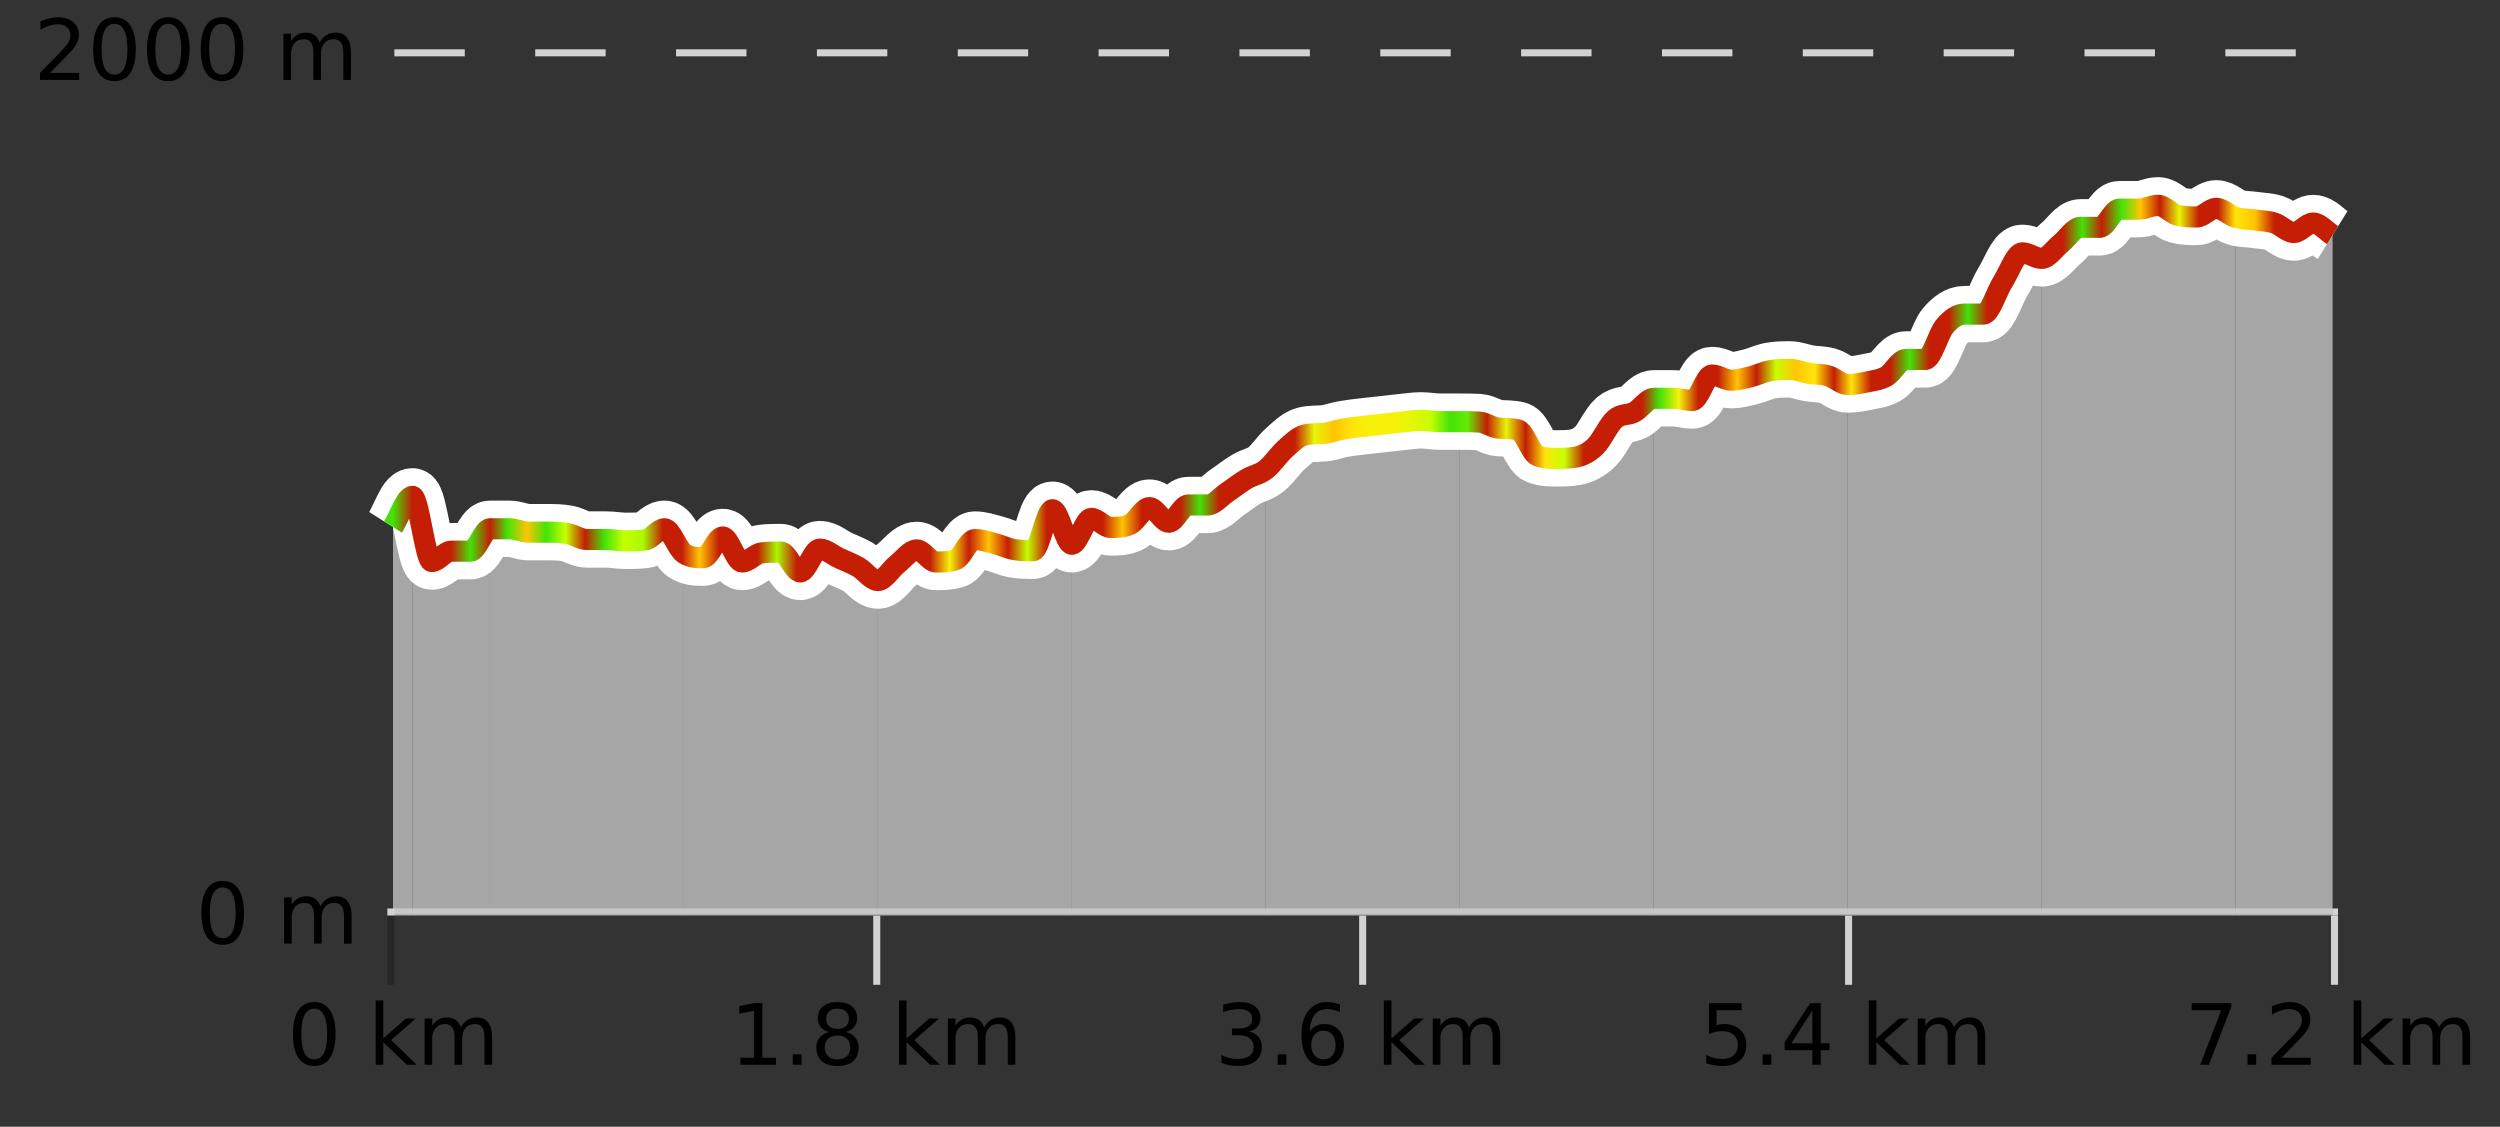 <?xml version="1.0" encoding="UTF-8"?>
<svg xmlns="http://www.w3.org/2000/svg" xmlns:xlink="http://www.w3.org/1999/xlink" width="355pt" height="160pt" viewBox="0 0 355 160" version="1.1">
<rect x="0" y="0" width="355" height="160" fill="#333333" stroke="none"/>
<defs>
<clipPath id="clip1">
  <path d="M 317 30 L 331.234 30 L 331.234 129.84 L 317 129.84 Z M 317 30 "/>
</clipPath>
<clipPath id="clip2">
  <path d="M 289 29 L 318 29 L 318 129.84 L 289 129.84 Z M 289 29 "/>
</clipPath>
<clipPath id="clip3">
  <path d="M 262 35 L 290 35 L 290 129.84 L 262 129.84 Z M 262 35 "/>
</clipPath>
<clipPath id="clip4">
  <path d="M 234 52 L 263 52 L 263 129.84 L 234 129.84 Z M 234 52 "/>
</clipPath>
<clipPath id="clip5">
  <path d="M 207 56 L 235 56 L 235 129.84 L 207 129.84 Z M 207 56 "/>
</clipPath>
<clipPath id="clip6">
  <path d="M 179 59 L 208 59 L 208 129.84 L 179 129.84 Z M 179 59 "/>
</clipPath>
<clipPath id="clip7">
  <path d="M 152 66 L 180 66 L 180 129.84 L 152 129.84 Z M 152 66 "/>
</clipPath>
<clipPath id="clip8">
  <path d="M 124 72 L 153 72 L 153 129.84 L 124 129.84 Z M 124 72 "/>
</clipPath>
<clipPath id="clip9">
  <path d="M 97 76 L 125 76 L 125 129.84 L 97 129.84 Z M 97 76 "/>
</clipPath>
<clipPath id="clip10">
  <path d="M 69 75 L 98 75 L 98 129.84 L 69 129.84 Z M 69 75 "/>
</clipPath>
<clipPath id="clip11">
  <path d="M 58 70 L 70 70 L 70 129.84 L 58 129.84 Z M 58 70 "/>
</clipPath>
<clipPath id="clip12">
  <path d="M 55.805 70 L 59 70 L 59 129.84 L 55.805 129.84 Z M 55.805 70 "/>
</clipPath>
<clipPath id="clip13">
  <path d="M 51.805 3.199 L 335.234 3.199 L 335.234 133.84 L 51.805 133.84 Z M 51.805 3.199 "/>
</clipPath>
<clipPath id="clip14">
  <path d="M 54.305 5.699 L 332.734 5.699 L 332.734 125 L 54.305 125 Z M 54.305 5.699 "/>
</clipPath>
<linearGradient id="linear0" gradientUnits="userSpaceOnUse" x1="55.803" y1="0" x2="331.231" y2="0" >
<stop offset="0" style="stop-color:rgb(26.275%,89.02%,3.529%);stop-opacity:1;"/>
<stop offset="0.01" style="stop-color:rgb(76.863%,11.765%,1.569%);stop-opacity:1;"/>
<stop offset="0.02" style="stop-color:rgb(76.863%,11.765%,1.569%);stop-opacity:1;"/>
<stop offset="0.03" style="stop-color:rgb(76.863%,11.765%,1.569%);stop-opacity:1;"/>
<stop offset="0.04" style="stop-color:rgb(26.275%,89.02%,3.529%);stop-opacity:1;"/>
<stop offset="0.05" style="stop-color:rgb(76.863%,11.765%,1.569%);stop-opacity:1;"/>
<stop offset="0.059" style="stop-color:rgb(26.275%,89.02%,3.529%);stop-opacity:1;"/>
<stop offset="0.069" style="stop-color:rgb(100%,76.863%,1.176%);stop-opacity:1;"/>
<stop offset="0.079" style="stop-color:rgb(26.275%,89.02%,3.529%);stop-opacity:1;"/>
<stop offset="0.089" style="stop-color:rgb(78.039%,99.608%,0.392%);stop-opacity:1;"/>
<stop offset="0.099" style="stop-color:rgb(76.863%,11.765%,1.569%);stop-opacity:1;"/>
<stop offset="0.109" style="stop-color:rgb(26.275%,89.02%,3.529%);stop-opacity:1;"/>
<stop offset="0.119" style="stop-color:rgb(78.039%,99.608%,0.392%);stop-opacity:1;"/>
<stop offset="0.129" style="stop-color:rgb(66.275%,97.647%,0.784%);stop-opacity:1;"/>
<stop offset="0.139" style="stop-color:rgb(76.863%,11.765%,1.569%);stop-opacity:1;"/>
<stop offset="0.149" style="stop-color:rgb(76.863%,11.765%,1.569%);stop-opacity:1;"/>
<stop offset="0.158" style="stop-color:rgb(100%,76.863%,1.176%);stop-opacity:1;"/>
<stop offset="0.168" style="stop-color:rgb(76.863%,11.765%,1.569%);stop-opacity:1;"/>
<stop offset="0.178" style="stop-color:rgb(76.863%,11.765%,1.569%);stop-opacity:1;"/>
<stop offset="0.188" style="stop-color:rgb(76.863%,11.765%,1.569%);stop-opacity:1;"/>
<stop offset="0.198" style="stop-color:rgb(66.275%,97.647%,0.784%);stop-opacity:1;"/>
<stop offset="0.208" style="stop-color:rgb(76.863%,11.765%,1.569%);stop-opacity:1;"/>
<stop offset="0.218" style="stop-color:rgb(76.863%,11.765%,1.569%);stop-opacity:1;"/>
<stop offset="0.228" style="stop-color:rgb(76.863%,11.765%,1.569%);stop-opacity:1;"/>
<stop offset="0.238" style="stop-color:rgb(76.863%,11.765%,1.569%);stop-opacity:1;"/>
<stop offset="0.248" style="stop-color:rgb(76.863%,11.765%,1.569%);stop-opacity:1;"/>
<stop offset="0.257" style="stop-color:rgb(76.863%,11.765%,1.569%);stop-opacity:1;"/>
<stop offset="0.267" style="stop-color:rgb(76.863%,11.765%,1.569%);stop-opacity:1;"/>
<stop offset="0.277" style="stop-color:rgb(76.863%,11.765%,1.569%);stop-opacity:1;"/>
<stop offset="0.287" style="stop-color:rgb(96.863%,94.51%,3.529%);stop-opacity:1;"/>
<stop offset="0.297" style="stop-color:rgb(76.863%,11.765%,1.569%);stop-opacity:1;"/>
<stop offset="0.307" style="stop-color:rgb(100%,76.863%,1.176%);stop-opacity:1;"/>
<stop offset="0.317" style="stop-color:rgb(76.863%,11.765%,1.569%);stop-opacity:1;"/>
<stop offset="0.327" style="stop-color:rgb(78.039%,99.608%,0.392%);stop-opacity:1;"/>
<stop offset="0.337" style="stop-color:rgb(76.863%,11.765%,1.569%);stop-opacity:1;"/>
<stop offset="0.347" style="stop-color:rgb(76.863%,11.765%,1.569%);stop-opacity:1;"/>
<stop offset="0.356" style="stop-color:rgb(76.863%,11.765%,1.569%);stop-opacity:1;"/>
<stop offset="0.366" style="stop-color:rgb(76.863%,11.765%,1.569%);stop-opacity:1;"/>
<stop offset="0.376" style="stop-color:rgb(100%,76.863%,1.176%);stop-opacity:1;"/>
<stop offset="0.386" style="stop-color:rgb(76.863%,11.765%,1.569%);stop-opacity:1;"/>
<stop offset="0.396" style="stop-color:rgb(76.863%,11.765%,1.569%);stop-opacity:1;"/>
<stop offset="0.406" style="stop-color:rgb(76.863%,11.765%,1.569%);stop-opacity:1;"/>
<stop offset="0.416" style="stop-color:rgb(26.275%,89.02%,3.529%);stop-opacity:1;"/>
<stop offset="0.426" style="stop-color:rgb(76.863%,11.765%,1.569%);stop-opacity:1;"/>
<stop offset="0.436" style="stop-color:rgb(76.863%,11.765%,1.569%);stop-opacity:1;"/>
<stop offset="0.446" style="stop-color:rgb(76.863%,11.765%,1.569%);stop-opacity:1;"/>
<stop offset="0.455" style="stop-color:rgb(76.863%,11.765%,1.569%);stop-opacity:1;"/>
<stop offset="0.465" style="stop-color:rgb(76.863%,11.765%,1.569%);stop-opacity:1;"/>
<stop offset="0.475" style="stop-color:rgb(90.588%,96.078%,2.353%);stop-opacity:1;"/>
<stop offset="0.485" style="stop-color:rgb(100%,76.863%,1.176%);stop-opacity:1;"/>
<stop offset="0.495" style="stop-color:rgb(100%,90.196%,3.529%);stop-opacity:1;"/>
<stop offset="0.505" style="stop-color:rgb(96.863%,94.51%,3.529%);stop-opacity:1;"/>
<stop offset="0.515" style="stop-color:rgb(96.863%,94.51%,3.529%);stop-opacity:1;"/>
<stop offset="0.525" style="stop-color:rgb(90.588%,96.078%,2.353%);stop-opacity:1;"/>
<stop offset="0.535" style="stop-color:rgb(78.039%,99.608%,0.392%);stop-opacity:1;"/>
<stop offset="0.545" style="stop-color:rgb(26.275%,89.02%,3.529%);stop-opacity:1;"/>
<stop offset="0.554" style="stop-color:rgb(39.608%,91.765%,2.745%);stop-opacity:1;"/>
<stop offset="0.564" style="stop-color:rgb(76.863%,11.765%,1.569%);stop-opacity:1;"/>
<stop offset="0.574" style="stop-color:rgb(90.588%,96.078%,2.353%);stop-opacity:1;"/>
<stop offset="0.584" style="stop-color:rgb(76.863%,11.765%,1.569%);stop-opacity:1;"/>
<stop offset="0.594" style="stop-color:rgb(100%,90.196%,3.529%);stop-opacity:1;"/>
<stop offset="0.604" style="stop-color:rgb(78.039%,99.608%,0.392%);stop-opacity:1;"/>
<stop offset="0.614" style="stop-color:rgb(76.863%,11.765%,1.569%);stop-opacity:1;"/>
<stop offset="0.624" style="stop-color:rgb(76.863%,11.765%,1.569%);stop-opacity:1;"/>
<stop offset="0.634" style="stop-color:rgb(76.863%,11.765%,1.569%);stop-opacity:1;"/>
<stop offset="0.644" style="stop-color:rgb(76.863%,11.765%,1.569%);stop-opacity:1;"/>
<stop offset="0.653" style="stop-color:rgb(26.275%,89.02%,3.529%);stop-opacity:1;"/>
<stop offset="0.663" style="stop-color:rgb(96.863%,94.51%,3.529%);stop-opacity:1;"/>
<stop offset="0.673" style="stop-color:rgb(76.863%,11.765%,1.569%);stop-opacity:1;"/>
<stop offset="0.683" style="stop-color:rgb(76.863%,11.765%,1.569%);stop-opacity:1;"/>
<stop offset="0.693" style="stop-color:rgb(100%,76.863%,1.176%);stop-opacity:1;"/>
<stop offset="0.703" style="stop-color:rgb(76.863%,11.765%,1.569%);stop-opacity:1;"/>
<stop offset="0.713" style="stop-color:rgb(78.039%,99.608%,0.392%);stop-opacity:1;"/>
<stop offset="0.723" style="stop-color:rgb(100%,76.863%,1.176%);stop-opacity:1;"/>
<stop offset="0.733" style="stop-color:rgb(100%,90.196%,3.529%);stop-opacity:1;"/>
<stop offset="0.743" style="stop-color:rgb(76.863%,11.765%,1.569%);stop-opacity:1;"/>
<stop offset="0.752" style="stop-color:rgb(100%,90.196%,3.529%);stop-opacity:1;"/>
<stop offset="0.762" style="stop-color:rgb(76.863%,11.765%,1.569%);stop-opacity:1;"/>
<stop offset="0.772" style="stop-color:rgb(76.863%,11.765%,1.569%);stop-opacity:1;"/>
<stop offset="0.782" style="stop-color:rgb(26.275%,89.02%,3.529%);stop-opacity:1;"/>
<stop offset="0.792" style="stop-color:rgb(76.863%,11.765%,1.569%);stop-opacity:1;"/>
<stop offset="0.802" style="stop-color:rgb(76.863%,11.765%,1.569%);stop-opacity:1;"/>
<stop offset="0.812" style="stop-color:rgb(26.275%,89.02%,3.529%);stop-opacity:1;"/>
<stop offset="0.822" style="stop-color:rgb(76.863%,11.765%,1.569%);stop-opacity:1;"/>
<stop offset="0.832" style="stop-color:rgb(76.863%,11.765%,1.569%);stop-opacity:1;"/>
<stop offset="0.842" style="stop-color:rgb(76.863%,11.765%,1.569%);stop-opacity:1;"/>
<stop offset="0.851" style="stop-color:rgb(76.863%,11.765%,1.569%);stop-opacity:1;"/>
<stop offset="0.861" style="stop-color:rgb(76.863%,11.765%,1.569%);stop-opacity:1;"/>
<stop offset="0.871" style="stop-color:rgb(26.275%,89.02%,3.529%);stop-opacity:1;"/>
<stop offset="0.881" style="stop-color:rgb(76.863%,11.765%,1.569%);stop-opacity:1;"/>
<stop offset="0.891" style="stop-color:rgb(26.275%,89.02%,3.529%);stop-opacity:1;"/>
<stop offset="0.901" style="stop-color:rgb(100%,76.863%,1.176%);stop-opacity:1;"/>
<stop offset="0.911" style="stop-color:rgb(76.863%,11.765%,1.569%);stop-opacity:1;"/>
<stop offset="0.921" style="stop-color:rgb(90.588%,96.078%,2.353%);stop-opacity:1;"/>
<stop offset="0.931" style="stop-color:rgb(76.863%,11.765%,1.569%);stop-opacity:1;"/>
<stop offset="0.941" style="stop-color:rgb(76.863%,11.765%,1.569%);stop-opacity:1;"/>
<stop offset="0.95" style="stop-color:rgb(100%,90.196%,3.529%);stop-opacity:1;"/>
<stop offset="0.96" style="stop-color:rgb(100%,76.863%,1.176%);stop-opacity:1;"/>
<stop offset="0.97" style="stop-color:rgb(76.863%,11.765%,1.569%);stop-opacity:1;"/>
<stop offset="0.98" style="stop-color:rgb(76.863%,11.765%,1.569%);stop-opacity:1;"/>
<stop offset="0.99" style="stop-color:rgb(76.863%,11.765%,1.569%);stop-opacity:1;"/>
<stop offset="1" style="stop-color:rgb(76.863%,11.765%,1.569%);stop-opacity:1;"/>
</linearGradient>
</defs>
<g id="surface1">
<path style="fill:none;stroke-width:1;stroke-linecap:butt;stroke-linejoin:miter;stroke:rgb(0%,0%,0%);stroke-opacity:0.247;stroke-miterlimit:10;" d="M 55.5 130 L 55.5 139.84 "/>
<path style="fill:none;stroke-width:1;stroke-linecap:butt;stroke-linejoin:miter;stroke:rgb(82.353%,82.353%,82.353%);stroke-opacity:1;stroke-miterlimit:10;" d="M 124.5 130 L 124.5 139.84 "/>
<path style="fill:none;stroke-width:1;stroke-linecap:butt;stroke-linejoin:miter;stroke:rgb(82.353%,82.353%,82.353%);stroke-opacity:1;stroke-miterlimit:10;" d="M 193.5 130 L 193.5 139.84 "/>
<path style="fill:none;stroke-width:1;stroke-linecap:butt;stroke-linejoin:miter;stroke:rgb(82.353%,82.353%,82.353%);stroke-opacity:1;stroke-miterlimit:10;" d="M 262.5 130 L 262.5 139.84 "/>
<path style="fill:none;stroke-width:1;stroke-linecap:butt;stroke-linejoin:miter;stroke:rgb(82.353%,82.353%,82.353%);stroke-opacity:1;stroke-miterlimit:10;" d="M 331.5 130 L 331.5 139.84 "/>
<path style="fill:none;stroke-width:1;stroke-linecap:butt;stroke-linejoin:miter;stroke:rgb(82.353%,82.353%,82.353%);stroke-opacity:1;stroke-miterlimit:10;" d="M 55 129.5 L 332 129.5 "/>
<path style=" stroke:none;fill-rule:nonzero;fill:rgb(0%,0%,0%);fill-opacity:1;" d="M 44.617 143.227 C 44.012 143.227 43.555 143.531 43.242 144.133 C 42.938 144.727 42.789 145.629 42.789 146.836 C 42.789 148.035 42.938 148.938 43.242 149.539 C 43.555 150.133 44.012 150.43 44.617 150.43 C 45.23 150.43 45.688 150.133 45.992 149.539 C 46.305 148.938 46.461 148.035 46.461 146.836 C 46.461 145.629 46.305 144.727 45.992 144.133 C 45.688 143.531 45.23 143.227 44.617 143.227 Z M 44.617 142.289 C 45.594 142.289 46.344 142.68 46.867 143.461 C 47.387 144.234 47.648 145.359 47.648 146.836 C 47.648 148.305 47.387 149.43 46.867 150.211 C 46.344 150.984 45.594 151.367 44.617 151.367 C 43.637 151.367 42.887 150.984 42.367 150.211 C 41.855 149.43 41.602 148.305 41.602 146.836 C 41.602 145.359 41.855 144.234 42.367 143.461 C 42.887 142.68 43.637 142.289 44.617 142.289 Z M 53.348 142.07 L 54.426 142.07 L 54.426 147.461 L 57.645 144.633 L 59.02 144.633 L 55.535 147.695 L 59.176 151.195 L 57.77 151.195 L 54.426 147.992 L 54.426 151.195 L 53.348 151.195 Z M 65.438 145.898 C 65.707 145.41 66.031 145.051 66.406 144.82 C 66.781 144.594 67.223 144.477 67.734 144.477 C 68.422 144.477 68.945 144.719 69.312 145.195 C 69.688 145.676 69.875 146.352 69.875 147.227 L 69.875 151.195 L 68.797 151.195 L 68.797 147.273 C 68.797 146.641 68.68 146.172 68.453 145.867 C 68.234 145.566 67.895 145.414 67.438 145.414 C 66.875 145.414 66.43 145.602 66.109 145.977 C 65.785 146.344 65.625 146.848 65.625 147.492 L 65.625 151.195 L 64.547 151.195 L 64.547 147.273 C 64.547 146.641 64.43 146.172 64.203 145.867 C 63.984 145.566 63.641 145.414 63.172 145.414 C 62.617 145.414 62.18 145.602 61.859 145.977 C 61.535 146.344 61.375 146.848 61.375 147.492 L 61.375 151.195 L 60.297 151.195 L 60.297 144.633 L 61.375 144.633 L 61.375 145.648 C 61.625 145.254 61.922 144.961 62.266 144.773 C 62.609 144.578 63.016 144.477 63.484 144.477 C 63.961 144.477 64.367 144.598 64.703 144.836 C 65.035 145.078 65.281 145.43 65.438 145.898 Z M 40.805 140.055 "/>
<path style=" stroke:none;fill-rule:nonzero;fill:rgb(0%,0%,0%);fill-opacity:1;" d="M 105.145 150.195 L 107.082 150.195 L 107.082 143.523 L 104.973 143.945 L 104.973 142.867 L 107.066 142.445 L 108.254 142.445 L 108.254 150.195 L 110.191 150.195 L 110.191 151.195 L 105.145 151.195 Z M 112.578 149.711 L 113.812 149.711 L 113.812 151.195 L 112.578 151.195 Z M 118.922 147.039 C 118.359 147.039 117.914 147.191 117.594 147.492 C 117.27 147.797 117.109 148.207 117.109 148.727 C 117.109 149.258 117.27 149.676 117.594 149.977 C 117.914 150.281 118.359 150.43 118.922 150.43 C 119.484 150.43 119.926 150.281 120.25 149.977 C 120.57 149.676 120.734 149.258 120.734 148.727 C 120.734 148.207 120.57 147.797 120.25 147.492 C 119.938 147.191 119.492 147.039 118.922 147.039 Z M 117.734 146.539 C 117.234 146.414 116.836 146.18 116.547 145.836 C 116.266 145.484 116.125 145.055 116.125 144.555 C 116.125 143.859 116.375 143.305 116.875 142.898 C 117.375 142.492 118.055 142.289 118.922 142.289 C 119.797 142.289 120.477 142.492 120.969 142.898 C 121.469 143.305 121.719 143.859 121.719 144.555 C 121.719 145.055 121.578 145.484 121.297 145.836 C 121.016 146.18 120.617 146.414 120.109 146.539 C 120.68 146.676 121.125 146.938 121.438 147.32 C 121.758 147.707 121.922 148.176 121.922 148.727 C 121.922 149.582 121.66 150.238 121.141 150.695 C 120.629 151.145 119.891 151.367 118.922 151.367 C 117.961 151.367 117.223 151.145 116.703 150.695 C 116.18 150.238 115.922 149.582 115.922 148.727 C 115.922 148.176 116.082 147.707 116.406 147.32 C 116.727 146.938 117.172 146.676 117.734 146.539 Z M 117.312 144.664 C 117.312 145.125 117.453 145.477 117.734 145.727 C 118.016 145.977 118.41 146.102 118.922 146.102 C 119.43 146.102 119.828 145.977 120.109 145.727 C 120.398 145.477 120.547 145.125 120.547 144.664 C 120.547 144.219 120.398 143.867 120.109 143.617 C 119.828 143.359 119.43 143.227 118.922 143.227 C 118.41 143.227 118.016 143.359 117.734 143.617 C 117.453 143.867 117.312 144.219 117.312 144.664 Z M 127.652 142.07 L 128.73 142.07 L 128.73 147.461 L 131.949 144.633 L 133.324 144.633 L 129.84 147.695 L 133.48 151.195 L 132.074 151.195 L 128.73 147.992 L 128.73 151.195 L 127.652 151.195 Z M 139.742 145.898 C 140.012 145.41 140.336 145.051 140.711 144.82 C 141.086 144.594 141.527 144.477 142.039 144.477 C 142.727 144.477 143.25 144.719 143.617 145.195 C 143.992 145.676 144.18 146.352 144.18 147.227 L 144.18 151.195 L 143.102 151.195 L 143.102 147.273 C 143.102 146.641 142.984 146.172 142.758 145.867 C 142.539 145.566 142.199 145.414 141.742 145.414 C 141.18 145.414 140.734 145.602 140.414 145.977 C 140.09 146.344 139.93 146.848 139.93 147.492 L 139.93 151.195 L 138.852 151.195 L 138.852 147.273 C 138.852 146.641 138.734 146.172 138.508 145.867 C 138.289 145.566 137.945 145.414 137.477 145.414 C 136.922 145.414 136.484 145.602 136.164 145.977 C 135.84 146.344 135.68 146.848 135.68 147.492 L 135.68 151.195 L 134.602 151.195 L 134.602 144.633 L 135.68 144.633 L 135.68 145.648 C 135.93 145.254 136.227 144.961 136.57 144.773 C 136.914 144.578 137.32 144.477 137.789 144.477 C 138.266 144.477 138.672 144.598 139.008 144.836 C 139.34 145.078 139.586 145.43 139.742 145.898 Z M 103.66 140.055 "/>
<path style=" stroke:none;fill-rule:nonzero;fill:rgb(0%,0%,0%);fill-opacity:1;" d="M 177.391 146.477 C 177.953 146.602 178.391 146.859 178.703 147.242 C 179.023 147.617 179.188 148.086 179.188 148.648 C 179.188 149.516 178.891 150.188 178.297 150.664 C 177.703 151.133 176.859 151.367 175.766 151.367 C 175.398 151.367 175.02 151.328 174.625 151.258 C 174.238 151.188 173.844 151.078 173.438 150.93 L 173.438 149.789 C 173.758 149.977 174.113 150.125 174.5 150.227 C 174.895 150.32 175.305 150.367 175.734 150.367 C 176.473 150.367 177.035 150.223 177.422 149.93 C 177.816 149.641 178.016 149.211 178.016 148.648 C 178.016 148.141 177.832 147.738 177.469 147.445 C 177.102 147.156 176.602 147.008 175.969 147.008 L 174.938 147.008 L 174.938 146.039 L 176.016 146.039 C 176.586 146.039 177.031 145.926 177.344 145.695 C 177.656 145.457 177.812 145.117 177.812 144.68 C 177.812 144.234 177.648 143.891 177.328 143.648 C 177.016 143.41 176.562 143.289 175.969 143.289 C 175.633 143.289 175.281 143.328 174.906 143.398 C 174.539 143.461 174.133 143.566 173.688 143.711 L 173.688 142.664 C 174.145 142.539 174.566 142.445 174.953 142.383 C 175.348 142.32 175.719 142.289 176.062 142.289 C 176.969 142.289 177.68 142.492 178.203 142.898 C 178.723 143.305 178.984 143.859 178.984 144.555 C 178.984 145.047 178.844 145.457 178.562 145.789 C 178.289 146.125 177.898 146.352 177.391 146.477 Z M 181.43 149.711 L 182.664 149.711 L 182.664 151.195 L 181.43 151.195 Z M 187.934 146.352 C 187.402 146.352 186.98 146.535 186.668 146.898 C 186.355 147.266 186.199 147.758 186.199 148.383 C 186.199 149.02 186.355 149.52 186.668 149.883 C 186.98 150.25 187.402 150.43 187.934 150.43 C 188.465 150.43 188.879 150.25 189.184 149.883 C 189.496 149.52 189.652 149.02 189.652 148.383 C 189.652 147.758 189.496 147.266 189.184 146.898 C 188.879 146.535 188.465 146.352 187.934 146.352 Z M 190.277 142.633 L 190.277 143.711 C 189.973 143.578 189.672 143.473 189.371 143.398 C 189.066 143.328 188.77 143.289 188.48 143.289 C 187.699 143.289 187.098 143.555 186.684 144.086 C 186.277 144.609 186.043 145.398 185.98 146.461 C 186.207 146.129 186.496 145.875 186.84 145.695 C 187.191 145.508 187.578 145.414 187.996 145.414 C 188.871 145.414 189.562 145.68 190.074 146.211 C 190.582 146.742 190.84 147.469 190.84 148.383 C 190.84 149.289 190.574 150.016 190.043 150.555 C 189.512 151.098 188.809 151.367 187.934 151.367 C 186.91 151.367 186.137 150.984 185.605 150.211 C 185.074 149.43 184.809 148.305 184.809 146.836 C 184.809 145.453 185.137 144.348 185.793 143.523 C 186.449 142.703 187.328 142.289 188.434 142.289 C 188.723 142.289 189.02 142.32 189.324 142.383 C 189.625 142.438 189.941 142.52 190.277 142.633 Z M 196.508 142.07 L 197.586 142.07 L 197.586 147.461 L 200.805 144.633 L 202.18 144.633 L 198.695 147.695 L 202.336 151.195 L 200.93 151.195 L 197.586 147.992 L 197.586 151.195 L 196.508 151.195 Z M 208.598 145.898 C 208.867 145.41 209.191 145.051 209.566 144.82 C 209.941 144.594 210.383 144.477 210.895 144.477 C 211.582 144.477 212.105 144.719 212.473 145.195 C 212.848 145.676 213.035 146.352 213.035 147.227 L 213.035 151.195 L 211.957 151.195 L 211.957 147.273 C 211.957 146.641 211.84 146.172 211.613 145.867 C 211.395 145.566 211.055 145.414 210.598 145.414 C 210.035 145.414 209.59 145.602 209.27 145.977 C 208.945 146.344 208.785 146.848 208.785 147.492 L 208.785 151.195 L 207.707 151.195 L 207.707 147.273 C 207.707 146.641 207.59 146.172 207.363 145.867 C 207.145 145.566 206.801 145.414 206.332 145.414 C 205.777 145.414 205.34 145.602 205.02 145.977 C 204.695 146.344 204.535 146.848 204.535 147.492 L 204.535 151.195 L 203.457 151.195 L 203.457 144.633 L 204.535 144.633 L 204.535 145.648 C 204.785 145.254 205.082 144.961 205.426 144.773 C 205.77 144.578 206.176 144.477 206.645 144.477 C 207.121 144.477 207.527 144.598 207.863 144.836 C 208.195 145.078 208.441 145.43 208.598 145.898 Z M 172.516 140.055 "/>
<path style=" stroke:none;fill-rule:nonzero;fill:rgb(0%,0%,0%);fill-opacity:1;" d="M 242.672 142.445 L 247.312 142.445 L 247.312 143.445 L 243.75 143.445 L 243.75 145.586 C 243.926 145.523 244.098 145.484 244.266 145.461 C 244.441 145.43 244.613 145.414 244.781 145.414 C 245.758 145.414 246.535 145.688 247.109 146.227 C 247.68 146.758 247.969 147.477 247.969 148.383 C 247.969 149.332 247.672 150.066 247.078 150.586 C 246.492 151.109 245.672 151.367 244.609 151.367 C 244.234 151.367 243.852 151.336 243.469 151.273 C 243.094 151.211 242.703 151.117 242.297 150.992 L 242.297 149.805 C 242.648 149.992 243.016 150.133 243.391 150.227 C 243.766 150.32 244.16 150.367 244.578 150.367 C 245.254 150.367 245.789 150.191 246.188 149.836 C 246.582 149.484 246.781 149 246.781 148.383 C 246.781 147.781 246.582 147.301 246.188 146.945 C 245.789 146.594 245.254 146.414 244.578 146.414 C 244.266 146.414 243.945 146.453 243.625 146.523 C 243.312 146.586 242.992 146.691 242.672 146.836 Z M 250.289 149.711 L 251.523 149.711 L 251.523 151.195 L 250.289 151.195 Z M 257.355 143.477 L 254.371 148.148 L 257.355 148.148 Z M 257.043 142.445 L 258.543 142.445 L 258.543 148.148 L 259.793 148.148 L 259.793 149.133 L 258.543 149.133 L 258.543 151.195 L 257.355 151.195 L 257.355 149.133 L 253.418 149.133 L 253.418 147.992 Z M 265.367 142.07 L 266.445 142.07 L 266.445 147.461 L 269.664 144.633 L 271.039 144.633 L 267.555 147.695 L 271.195 151.195 L 269.789 151.195 L 266.445 147.992 L 266.445 151.195 L 265.367 151.195 Z M 277.457 145.898 C 277.727 145.41 278.051 145.051 278.426 144.82 C 278.801 144.594 279.242 144.477 279.754 144.477 C 280.441 144.477 280.965 144.719 281.332 145.195 C 281.707 145.676 281.895 146.352 281.895 147.227 L 281.895 151.195 L 280.816 151.195 L 280.816 147.273 C 280.816 146.641 280.699 146.172 280.473 145.867 C 280.254 145.566 279.914 145.414 279.457 145.414 C 278.895 145.414 278.449 145.602 278.129 145.977 C 277.805 146.344 277.645 146.848 277.645 147.492 L 277.645 151.195 L 276.566 151.195 L 276.566 147.273 C 276.566 146.641 276.449 146.172 276.223 145.867 C 276.004 145.566 275.66 145.414 275.191 145.414 C 274.637 145.414 274.199 145.602 273.879 145.977 C 273.555 146.344 273.395 146.848 273.395 147.492 L 273.395 151.195 L 272.316 151.195 L 272.316 144.633 L 273.395 144.633 L 273.395 145.648 C 273.645 145.254 273.941 144.961 274.285 144.773 C 274.629 144.578 275.035 144.477 275.504 144.477 C 275.98 144.477 276.387 144.598 276.723 144.836 C 277.055 145.078 277.301 145.43 277.457 145.898 Z M 241.375 140.055 "/>
<path style=" stroke:none;fill-rule:nonzero;fill:rgb(0%,0%,0%);fill-opacity:1;" d="M 311.215 142.445 L 316.84 142.445 L 316.84 142.945 L 313.668 151.195 L 312.434 151.195 L 315.418 143.445 L 311.215 143.445 Z M 319.148 149.711 L 320.383 149.711 L 320.383 151.195 L 319.148 151.195 Z M 323.977 150.195 L 328.117 150.195 L 328.117 151.195 L 322.555 151.195 L 322.555 150.195 C 323 149.738 323.609 149.117 324.383 148.336 C 325.164 147.547 325.652 147.035 325.852 146.805 C 326.234 146.391 326.5 146.035 326.648 145.742 C 326.805 145.441 326.883 145.148 326.883 144.867 C 326.883 144.398 326.715 144.02 326.383 143.727 C 326.059 143.438 325.637 143.289 325.117 143.289 C 324.742 143.289 324.344 143.352 323.93 143.477 C 323.523 143.602 323.086 143.801 322.617 144.07 L 322.617 142.867 C 323.094 142.68 323.539 142.539 323.945 142.445 C 324.359 142.344 324.742 142.289 325.086 142.289 C 325.992 142.289 326.715 142.52 327.258 142.977 C 327.797 143.426 328.07 144.031 328.07 144.789 C 328.07 145.145 328 145.484 327.867 145.805 C 327.73 146.129 327.484 146.508 327.133 146.945 C 327.027 147.062 326.715 147.391 326.195 147.93 C 325.672 148.473 324.934 149.227 323.977 150.195 Z M 334.223 142.07 L 335.301 142.07 L 335.301 147.461 L 338.52 144.633 L 339.895 144.633 L 336.41 147.695 L 340.051 151.195 L 338.645 151.195 L 335.301 147.992 L 335.301 151.195 L 334.223 151.195 Z M 346.312 145.898 C 346.582 145.41 346.906 145.051 347.281 144.82 C 347.656 144.594 348.098 144.477 348.609 144.477 C 349.297 144.477 349.82 144.719 350.188 145.195 C 350.562 145.676 350.75 146.352 350.75 147.227 L 350.75 151.195 L 349.672 151.195 L 349.672 147.273 C 349.672 146.641 349.555 146.172 349.328 145.867 C 349.109 145.566 348.77 145.414 348.312 145.414 C 347.75 145.414 347.305 145.602 346.984 145.977 C 346.66 146.344 346.5 146.848 346.5 147.492 L 346.5 151.195 L 345.422 151.195 L 345.422 147.273 C 345.422 146.641 345.305 146.172 345.078 145.867 C 344.859 145.566 344.516 145.414 344.047 145.414 C 343.492 145.414 343.055 145.602 342.734 145.977 C 342.41 146.344 342.25 146.848 342.25 147.492 L 342.25 151.195 L 341.172 151.195 L 341.172 144.633 L 342.25 144.633 L 342.25 145.648 C 342.5 145.254 342.797 144.961 343.141 144.773 C 343.484 144.578 343.891 144.477 344.359 144.477 C 344.836 144.477 345.242 144.598 345.578 144.836 C 345.91 145.078 346.156 145.43 346.312 145.898 Z M 310.23 140.055 "/>
<path style="fill:none;stroke-width:1;stroke-linecap:butt;stroke-linejoin:miter;stroke:rgb(82.353%,82.353%,82.353%);stroke-opacity:1;stroke-dasharray:10,10;stroke-miterlimit:10;" d="M 56 7.5 L 331.23 7.5 "/>
<path style="fill:none;stroke-width:1;stroke-linecap:butt;stroke-linejoin:miter;stroke:rgb(0%,0%,0%);stroke-opacity:0.247;stroke-miterlimit:10;" d="M 56 129.5 L 331.23 129.5 "/>
<g clip-path="url(#clip1)" clip-rule="nonzero">
<path style=" stroke:none;fill-rule:nonzero;fill:rgb(84.706%,84.706%,84.706%);fill-opacity:0.698;" d="M 317.461 30.871 C 318.379 30.992 319.297 31.105 320.215 31.238 C 321.133 31.371 322.051 31.371 322.969 31.668 C 323.887 31.965 324.805 33.016 325.723 33.016 C 326.641 33.016 327.559 31.668 328.477 31.668 C 329.395 31.668 330.312 32.812 331.23 33.383 L 331.23 129.84 L 317.461 129.84 Z M 317.461 30.871 "/>
</g>
<g clip-path="url(#clip2)" clip-rule="nonzero">
<path style=" stroke:none;fill-rule:nonzero;fill:rgb(84.706%,84.706%,84.706%);fill-opacity:0.698;" d="M 289.918 36.695 C 290.836 35.98 291.754 35.285 292.672 34.547 C 293.59 33.812 294.508 32.281 295.426 32.281 C 296.344 32.281 297.262 32.281 298.18 32.281 C 299.098 32.281 300.016 29.703 300.934 29.703 C 301.852 29.703 302.77 29.703 303.688 29.703 C 304.605 29.703 305.523 29.152 306.441 29.152 C 307.359 29.152 308.277 30.316 309.195 30.562 C 310.117 30.809 311.035 30.809 311.953 30.809 C 312.871 30.809 313.789 29.582 314.707 29.582 C 315.625 29.582 316.543 30.441 317.461 30.871 L 317.461 129.84 L 289.918 129.84 Z M 289.918 36.695 "/>
</g>
<g clip-path="url(#clip3)" clip-rule="nonzero">
<path style=" stroke:none;fill-rule:nonzero;fill:rgb(84.706%,84.706%,84.706%);fill-opacity:0.698;" d="M 262.375 54.602 C 263.293 54.477 264.211 54.426 265.129 54.234 C 266.047 54.039 266.965 53.965 267.883 53.434 C 268.801 52.902 269.719 51.043 270.637 51.043 C 271.555 51.043 272.473 51.043 273.391 51.043 C 274.309 51.043 275.227 47.395 276.145 46.32 C 277.062 45.25 277.98 44.605 278.898 44.605 C 279.816 44.605 280.734 44.605 281.656 44.605 C 282.574 44.605 283.492 41.457 284.41 40.008 C 285.328 38.555 286.246 35.898 287.164 35.898 C 288.082 35.898 289 36.43 289.918 36.695 L 289.918 129.84 L 262.375 129.84 Z M 262.375 54.602 "/>
</g>
<g clip-path="url(#clip4)" clip-rule="nonzero">
<path style=" stroke:none;fill-rule:nonzero;fill:rgb(84.706%,84.706%,84.706%);fill-opacity:0.698;" d="M 234.832 56.562 C 235.75 56.562 236.668 56.562 237.586 56.562 C 238.504 56.562 239.422 56.871 240.34 56.871 C 241.258 56.871 242.176 53.25 243.094 53.25 C 244.012 53.25 244.93 53.988 245.848 53.988 C 246.766 53.988 247.684 53.723 248.602 53.496 C 249.52 53.273 250.438 52.812 251.355 52.637 C 252.273 52.465 253.195 52.453 254.113 52.453 C 255.031 52.453 255.949 52.852 256.867 53.008 C 257.785 53.16 258.703 53.109 259.621 53.375 C 260.539 53.641 261.457 54.191 262.375 54.602 L 262.375 129.84 L 234.832 129.84 Z M 234.832 56.562 "/>
</g>
<g clip-path="url(#clip5)" clip-rule="nonzero">
<path style=" stroke:none;fill-rule:nonzero;fill:rgb(84.706%,84.706%,84.706%);fill-opacity:0.698;" d="M 207.289 59.875 C 208.207 59.883 209.125 59.875 210.043 59.934 C 210.961 59.996 211.879 60.727 212.797 60.793 C 213.715 60.859 214.633 60.805 215.551 61.039 C 216.469 61.273 217.387 64.352 218.305 64.719 C 219.223 65.086 220.141 65.086 221.059 65.086 C 221.977 65.086 222.895 65.086 223.812 64.902 C 224.734 64.719 225.652 64.27 226.57 63.367 C 227.488 62.469 228.406 60.312 229.324 59.508 C 230.242 58.699 231.16 59.016 232.078 58.523 C 232.996 58.035 233.914 57.215 234.832 56.562 L 234.832 129.84 L 207.289 129.84 Z M 207.289 59.875 "/>
</g>
<g clip-path="url(#clip6)" clip-rule="nonzero">
<path style=" stroke:none;fill-rule:nonzero;fill:rgb(84.706%,84.706%,84.706%);fill-opacity:0.698;" d="M 179.746 66.68 C 180.664 65.699 181.582 64.555 182.5 63.738 C 183.418 62.918 184.336 62.004 185.254 61.773 C 186.172 61.547 187.09 61.617 188.008 61.531 C 188.926 61.441 189.844 61.078 190.762 60.918 C 191.68 60.754 192.598 60.66 193.516 60.547 C 194.434 60.438 195.352 60.344 196.273 60.242 C 197.191 60.141 198.109 60.027 199.027 59.934 C 199.945 59.844 200.863 59.691 201.781 59.691 C 202.699 59.691 203.617 59.875 204.535 59.875 C 205.453 59.875 206.371 59.875 207.289 59.875 L 207.289 129.84 L 179.746 129.84 Z M 179.746 66.68 "/>
</g>
<g clip-path="url(#clip7)" clip-rule="nonzero">
<path style=" stroke:none;fill-rule:nonzero;fill:rgb(84.706%,84.706%,84.706%);fill-opacity:0.698;" d="M 152.203 77.289 C 153.121 76.062 154.039 73.609 154.957 73.609 C 155.875 73.609 156.793 74.898 157.711 74.898 C 158.629 74.898 159.547 74.898 160.465 74.469 C 161.383 74.039 162.301 72.078 163.219 72.078 C 164.137 72.078 165.055 74.16 165.973 74.16 C 166.891 74.16 167.812 71.707 168.73 71.707 C 169.648 71.707 170.566 71.707 171.484 71.707 C 172.402 71.707 173.32 70.543 174.238 69.93 C 175.156 69.316 176.074 68.57 176.992 68.031 C 177.91 67.488 178.828 67.129 179.746 66.68 L 179.746 129.84 L 152.203 129.84 Z M 152.203 77.289 "/>
</g>
<g clip-path="url(#clip8)" clip-rule="nonzero">
<path style=" stroke:none;fill-rule:nonzero;fill:rgb(84.706%,84.706%,84.706%);fill-opacity:0.698;" d="M 124.66 82.441 C 125.578 81.664 126.496 80.836 127.414 80.109 C 128.332 79.383 129.25 78.086 130.168 78.086 C 131.086 78.086 132.004 79.805 132.922 79.805 C 133.84 79.805 134.758 79.805 135.676 79.496 C 136.594 79.191 137.512 76.613 138.43 76.613 C 139.348 76.613 140.27 76.93 141.188 77.168 C 142.105 77.402 143.023 77.852 143.941 78.023 C 144.859 78.199 145.777 78.207 146.695 78.207 C 147.613 78.207 148.531 72.383 149.449 72.383 C 150.367 72.383 151.285 75.652 152.203 77.289 L 152.203 129.84 L 124.66 129.84 Z M 124.66 82.441 "/>
</g>
<g clip-path="url(#clip9)" clip-rule="nonzero">
<path style=" stroke:none;fill-rule:nonzero;fill:rgb(84.706%,84.706%,84.706%);fill-opacity:0.698;" d="M 97.117 78.578 C 98.035 78.781 98.953 79.191 99.871 79.191 C 100.789 79.191 101.707 76.246 102.625 76.246 C 103.543 76.246 104.461 79.805 105.379 79.805 C 106.297 79.805 107.215 78.637 108.133 78.516 C 109.051 78.391 109.969 78.391 110.887 78.391 C 111.809 78.391 112.727 81.215 113.645 81.215 C 114.562 81.215 115.48 77.965 116.398 77.965 C 117.316 77.965 118.234 78.82 119.152 79.25 C 120.07 79.68 120.988 80.008 121.906 80.539 C 122.824 81.07 123.742 81.805 124.66 82.441 L 124.66 129.84 L 97.117 129.84 Z M 97.117 78.578 "/>
</g>
<g clip-path="url(#clip10)" clip-rule="nonzero">
<path style=" stroke:none;fill-rule:nonzero;fill:rgb(84.706%,84.706%,84.706%);fill-opacity:0.698;" d="M 69.574 75.082 C 70.492 75.082 71.41 75.082 72.328 75.082 C 73.246 75.082 74.164 75.57 75.082 75.57 C 76 75.57 76.918 75.57 77.836 75.57 C 78.754 75.57 79.672 75.582 80.59 75.754 C 81.508 75.93 82.426 76.613 83.348 76.613 C 84.266 76.613 85.184 76.613 86.102 76.613 C 87.02 76.613 87.938 76.797 88.855 76.797 C 89.773 76.797 90.691 76.797 91.609 76.676 C 92.527 76.555 93.445 75.082 94.363 75.082 C 95.281 75.082 96.199 77.41 97.117 78.578 L 97.117 129.84 L 69.574 129.84 Z M 69.574 75.082 "/>
</g>
<g clip-path="url(#clip11)" clip-rule="nonzero">
<path style=" stroke:none;fill-rule:nonzero;fill:rgb(84.706%,84.706%,84.706%);fill-opacity:0.698;" d="M 58.559 70.48 C 59.477 73.57 60.395 79.742 61.312 79.742 C 62.23 79.742 63.148 78.27 64.066 78.27 C 64.984 78.27 65.902 78.27 66.82 78.27 C 67.738 78.27 68.656 76.145 69.574 75.082 L 69.574 129.84 L 58.559 129.84 Z M 58.559 70.48 "/>
</g>
<g clip-path="url(#clip12)" clip-rule="nonzero">
<path style=" stroke:none;fill-rule:nonzero;fill:rgb(84.706%,84.706%,84.706%);fill-opacity:0.698;" d="M 55.805 74.836 C 56.723 73.383 57.641 71.934 58.559 70.48 L 58.559 129.84 L 55.805 129.84 Z M 55.805 74.836 "/>
</g>
<g clip-path="url(#clip13)" clip-rule="nonzero">
<path style="fill:none;stroke-width:8;stroke-linecap:butt;stroke-linejoin:miter;stroke:rgb(100%,100%,100%);stroke-opacity:1;stroke-miterlimit:10;" d="M 55.805 74.836 C 56.723 73.383 57.641 70.48 58.559 70.48 C 59.477 70.48 60.395 79.742 61.312 79.742 C 62.23 79.742 63.148 78.27 64.066 78.27 C 64.984 78.27 65.902 78.27 66.82 78.27 C 67.738 78.27 68.656 75.082 69.574 75.082 C 70.492 75.082 71.41 75.082 72.328 75.082 C 73.246 75.082 74.164 75.57 75.082 75.57 C 76 75.57 76.918 75.57 77.836 75.57 C 78.754 75.57 79.672 75.582 80.59 75.754 C 81.508 75.93 82.426 76.613 83.348 76.613 C 84.266 76.613 85.184 76.613 86.102 76.613 C 87.02 76.613 87.938 76.797 88.855 76.797 C 89.773 76.797 90.691 76.797 91.609 76.676 C 92.527 76.555 93.445 75.082 94.363 75.082 C 95.281 75.082 96.199 77.965 97.117 78.578 C 98.035 79.191 98.953 79.191 99.871 79.191 C 100.789 79.191 101.707 76.246 102.625 76.246 C 103.543 76.246 104.461 79.805 105.379 79.805 C 106.297 79.805 107.215 78.637 108.133 78.516 C 109.051 78.391 109.969 78.391 110.887 78.391 C 111.809 78.391 112.727 81.215 113.645 81.215 C 114.562 81.215 115.48 77.965 116.398 77.965 C 117.316 77.965 118.234 78.82 119.152 79.25 C 120.07 79.68 120.988 80.008 121.906 80.539 C 122.824 81.07 123.742 82.441 124.66 82.441 C 125.578 82.441 126.496 80.836 127.414 80.109 C 128.332 79.383 129.25 78.086 130.168 78.086 C 131.086 78.086 132.004 79.805 132.922 79.805 C 133.84 79.805 134.758 79.805 135.676 79.496 C 136.594 79.191 137.512 76.613 138.43 76.613 C 139.348 76.613 140.27 76.93 141.188 77.168 C 142.105 77.402 143.023 77.852 143.941 78.023 C 144.859 78.199 145.777 78.207 146.695 78.207 C 147.613 78.207 148.531 72.383 149.449 72.383 C 150.367 72.383 151.285 77.289 152.203 77.289 C 153.121 77.289 154.039 73.609 154.957 73.609 C 155.875 73.609 156.793 74.898 157.711 74.898 C 158.629 74.898 159.547 74.898 160.465 74.469 C 161.383 74.039 162.301 72.078 163.219 72.078 C 164.137 72.078 165.055 74.16 165.973 74.16 C 166.891 74.16 167.812 71.707 168.73 71.707 C 169.648 71.707 170.566 71.707 171.484 71.707 C 172.402 71.707 173.32 70.543 174.238 69.93 C 175.156 69.316 176.074 68.57 176.992 68.031 C 177.91 67.488 178.828 67.395 179.746 66.68 C 180.664 65.965 181.582 64.555 182.5 63.738 C 183.418 62.918 184.336 62.004 185.254 61.773 C 186.172 61.547 187.09 61.617 188.008 61.531 C 188.926 61.441 189.844 61.078 190.762 60.918 C 191.68 60.754 192.598 60.66 193.516 60.547 C 194.434 60.438 195.352 60.344 196.273 60.242 C 197.191 60.141 198.109 60.027 199.027 59.934 C 199.945 59.844 200.863 59.691 201.781 59.691 C 202.699 59.691 203.617 59.875 204.535 59.875 C 205.453 59.875 206.371 59.875 207.289 59.875 C 208.207 59.875 209.125 59.875 210.043 59.934 C 210.961 59.996 211.879 60.727 212.797 60.793 C 213.715 60.859 214.633 60.805 215.551 61.039 C 216.469 61.273 217.387 64.352 218.305 64.719 C 219.223 65.086 220.141 65.086 221.059 65.086 C 221.977 65.086 222.895 65.086 223.812 64.902 C 224.734 64.719 225.652 64.27 226.57 63.367 C 227.488 62.469 228.406 60.312 229.324 59.508 C 230.242 58.699 231.16 59.016 232.078 58.523 C 232.996 58.035 233.914 56.562 234.832 56.562 C 235.75 56.562 236.668 56.562 237.586 56.562 C 238.504 56.562 239.422 56.871 240.34 56.871 C 241.258 56.871 242.176 53.25 243.094 53.25 C 244.012 53.25 244.93 53.988 245.848 53.988 C 246.766 53.988 247.684 53.723 248.602 53.496 C 249.52 53.273 250.438 52.812 251.355 52.637 C 252.273 52.465 253.195 52.453 254.113 52.453 C 255.031 52.453 255.949 52.852 256.867 53.008 C 257.785 53.16 258.703 53.109 259.621 53.375 C 260.539 53.641 261.457 54.602 262.375 54.602 C 263.293 54.602 264.211 54.426 265.129 54.234 C 266.047 54.039 266.965 53.965 267.883 53.434 C 268.801 52.902 269.719 51.043 270.637 51.043 C 271.555 51.043 272.473 51.043 273.391 51.043 C 274.309 51.043 275.227 47.395 276.145 46.32 C 277.062 45.25 277.98 44.605 278.898 44.605 C 279.816 44.605 280.734 44.605 281.656 44.605 C 282.574 44.605 283.492 41.457 284.41 40.008 C 285.328 38.555 286.246 35.898 287.164 35.898 C 288.082 35.898 289 36.695 289.918 36.695 C 290.836 36.695 291.754 35.285 292.672 34.547 C 293.59 33.812 294.508 32.281 295.426 32.281 C 296.344 32.281 297.262 32.281 298.18 32.281 C 299.098 32.281 300.016 29.703 300.934 29.703 C 301.852 29.703 302.77 29.703 303.688 29.703 C 304.605 29.703 305.523 29.152 306.441 29.152 C 307.359 29.152 308.277 30.316 309.195 30.562 C 310.117 30.809 311.035 30.809 311.953 30.809 C 312.871 30.809 313.789 29.582 314.707 29.582 C 315.625 29.582 316.543 30.594 317.461 30.871 C 318.379 31.145 319.297 31.105 320.215 31.238 C 321.133 31.371 322.051 31.371 322.969 31.668 C 323.887 31.965 324.805 33.016 325.723 33.016 C 326.641 33.016 327.559 31.668 328.477 31.668 C 329.395 31.668 330.312 32.812 331.23 33.383 "/>
</g>
<g clip-path="url(#clip14)" clip-rule="nonzero">
<path style="fill:none;stroke-width:3;stroke-linecap:butt;stroke-linejoin:miter;stroke:url(#linear0);stroke-miterlimit:10;" d="M 55.805 74.836 C 56.723 73.383 57.641 70.48 58.559 70.48 C 59.477 70.48 60.395 79.742 61.312 79.742 C 62.23 79.742 63.148 78.27 64.066 78.27 C 64.984 78.27 65.902 78.27 66.82 78.27 C 67.738 78.27 68.656 75.082 69.574 75.082 C 70.492 75.082 71.41 75.082 72.328 75.082 C 73.246 75.082 74.164 75.57 75.082 75.57 C 76 75.57 76.918 75.57 77.836 75.57 C 78.754 75.57 79.672 75.582 80.59 75.754 C 81.508 75.93 82.426 76.613 83.348 76.613 C 84.266 76.613 85.184 76.613 86.102 76.613 C 87.02 76.613 87.938 76.797 88.855 76.797 C 89.773 76.797 90.691 76.797 91.609 76.676 C 92.527 76.555 93.445 75.082 94.363 75.082 C 95.281 75.082 96.199 77.965 97.117 78.578 C 98.035 79.191 98.953 79.191 99.871 79.191 C 100.789 79.191 101.707 76.246 102.625 76.246 C 103.543 76.246 104.461 79.805 105.379 79.805 C 106.297 79.805 107.215 78.637 108.133 78.516 C 109.051 78.391 109.969 78.391 110.887 78.391 C 111.809 78.391 112.727 81.215 113.645 81.215 C 114.562 81.215 115.48 77.965 116.398 77.965 C 117.316 77.965 118.234 78.82 119.152 79.25 C 120.07 79.68 120.988 80.008 121.906 80.539 C 122.824 81.07 123.742 82.441 124.66 82.441 C 125.578 82.441 126.496 80.836 127.414 80.109 C 128.332 79.383 129.25 78.086 130.168 78.086 C 131.086 78.086 132.004 79.805 132.922 79.805 C 133.84 79.805 134.758 79.805 135.676 79.496 C 136.594 79.191 137.512 76.613 138.43 76.613 C 139.348 76.613 140.27 76.93 141.188 77.168 C 142.105 77.402 143.023 77.852 143.941 78.023 C 144.859 78.199 145.777 78.207 146.695 78.207 C 147.613 78.207 148.531 72.383 149.449 72.383 C 150.367 72.383 151.285 77.289 152.203 77.289 C 153.121 77.289 154.039 73.609 154.957 73.609 C 155.875 73.609 156.793 74.898 157.711 74.898 C 158.629 74.898 159.547 74.898 160.465 74.469 C 161.383 74.039 162.301 72.078 163.219 72.078 C 164.137 72.078 165.055 74.16 165.973 74.16 C 166.891 74.16 167.812 71.707 168.73 71.707 C 169.648 71.707 170.566 71.707 171.484 71.707 C 172.402 71.707 173.32 70.543 174.238 69.93 C 175.156 69.316 176.074 68.57 176.992 68.031 C 177.91 67.488 178.828 67.395 179.746 66.68 C 180.664 65.965 181.582 64.555 182.5 63.738 C 183.418 62.918 184.336 62.004 185.254 61.773 C 186.172 61.547 187.09 61.617 188.008 61.531 C 188.926 61.441 189.844 61.078 190.762 60.918 C 191.68 60.754 192.598 60.66 193.516 60.547 C 194.434 60.438 195.352 60.344 196.273 60.242 C 197.191 60.141 198.109 60.027 199.027 59.934 C 199.945 59.844 200.863 59.691 201.781 59.691 C 202.699 59.691 203.617 59.875 204.535 59.875 C 205.453 59.875 206.371 59.875 207.289 59.875 C 208.207 59.875 209.125 59.875 210.043 59.934 C 210.961 59.996 211.879 60.727 212.797 60.793 C 213.715 60.859 214.633 60.805 215.551 61.039 C 216.469 61.273 217.387 64.352 218.305 64.719 C 219.223 65.086 220.141 65.086 221.059 65.086 C 221.977 65.086 222.895 65.086 223.812 64.902 C 224.734 64.719 225.652 64.27 226.57 63.367 C 227.488 62.469 228.406 60.312 229.324 59.508 C 230.242 58.699 231.16 59.016 232.078 58.523 C 232.996 58.035 233.914 56.562 234.832 56.562 C 235.75 56.562 236.668 56.562 237.586 56.562 C 238.504 56.562 239.422 56.871 240.34 56.871 C 241.258 56.871 242.176 53.25 243.094 53.25 C 244.012 53.25 244.93 53.988 245.848 53.988 C 246.766 53.988 247.684 53.723 248.602 53.496 C 249.52 53.273 250.438 52.812 251.355 52.637 C 252.273 52.465 253.195 52.453 254.113 52.453 C 255.031 52.453 255.949 52.852 256.867 53.008 C 257.785 53.16 258.703 53.109 259.621 53.375 C 260.539 53.641 261.457 54.602 262.375 54.602 C 263.293 54.602 264.211 54.426 265.129 54.234 C 266.047 54.039 266.965 53.965 267.883 53.434 C 268.801 52.902 269.719 51.043 270.637 51.043 C 271.555 51.043 272.473 51.043 273.391 51.043 C 274.309 51.043 275.227 47.395 276.145 46.32 C 277.062 45.25 277.98 44.605 278.898 44.605 C 279.816 44.605 280.734 44.605 281.656 44.605 C 282.574 44.605 283.492 41.457 284.41 40.008 C 285.328 38.555 286.246 35.898 287.164 35.898 C 288.082 35.898 289 36.695 289.918 36.695 C 290.836 36.695 291.754 35.285 292.672 34.547 C 293.59 33.812 294.508 32.281 295.426 32.281 C 296.344 32.281 297.262 32.281 298.18 32.281 C 299.098 32.281 300.016 29.703 300.934 29.703 C 301.852 29.703 302.77 29.703 303.688 29.703 C 304.605 29.703 305.523 29.152 306.441 29.152 C 307.359 29.152 308.277 30.316 309.195 30.562 C 310.117 30.809 311.035 30.809 311.953 30.809 C 312.871 30.809 313.789 29.582 314.707 29.582 C 315.625 29.582 316.543 30.594 317.461 30.871 C 318.379 31.145 319.297 31.105 320.215 31.238 C 321.133 31.371 322.051 31.371 322.969 31.668 C 323.887 31.965 324.805 33.016 325.723 33.016 C 326.641 33.016 327.559 31.668 328.477 31.668 C 329.395 31.668 330.312 32.812 331.23 33.383 "/>
</g>
<path style=" stroke:none;fill-rule:nonzero;fill:rgb(0%,0%,0%);fill-opacity:1;" d="M 7.102 10.352 L 11.242 10.352 L 11.242 11.352 L 5.68 11.352 L 5.68 10.352 C 6.125 9.895 6.734 9.273 7.508 8.492 C 8.289 7.703 8.777 7.191 8.977 6.961 C 9.359 6.547 9.625 6.191 9.773 5.898 C 9.93 5.598 10.008 5.305 10.008 5.023 C 10.008 4.555 9.84 4.176 9.508 3.883 C 9.184 3.594 8.762 3.445 8.242 3.445 C 7.867 3.445 7.469 3.508 7.055 3.633 C 6.648 3.758 6.211 3.957 5.742 4.227 L 5.742 3.023 C 6.219 2.836 6.664 2.695 7.07 2.602 C 7.484 2.5 7.867 2.445 8.211 2.445 C 9.117 2.445 9.84 2.676 10.383 3.133 C 10.922 3.582 11.195 4.188 11.195 4.945 C 11.195 5.301 11.125 5.641 10.992 5.961 C 10.855 6.285 10.609 6.664 10.258 7.102 C 10.152 7.219 9.84 7.547 9.32 8.086 C 8.797 8.629 8.059 9.383 7.102 10.352 Z M 16.25 3.383 C 15.645 3.383 15.188 3.688 14.875 4.289 C 14.57 4.883 14.422 5.785 14.422 6.992 C 14.422 8.191 14.57 9.094 14.875 9.695 C 15.188 10.289 15.645 10.586 16.25 10.586 C 16.863 10.586 17.32 10.289 17.625 9.695 C 17.938 9.094 18.094 8.191 18.094 6.992 C 18.094 5.785 17.938 4.883 17.625 4.289 C 17.32 3.688 16.863 3.383 16.25 3.383 Z M 16.25 2.445 C 17.227 2.445 17.977 2.836 18.5 3.617 C 19.02 4.391 19.281 5.516 19.281 6.992 C 19.281 8.461 19.02 9.586 18.5 10.367 C 17.977 11.141 17.227 11.523 16.25 11.523 C 15.27 11.523 14.52 11.141 14 10.367 C 13.488 9.586 13.234 8.461 13.234 6.992 C 13.234 5.516 13.488 4.391 14 3.617 C 14.52 2.836 15.27 2.445 16.25 2.445 Z M 23.887 3.383 C 23.281 3.383 22.824 3.688 22.512 4.289 C 22.207 4.883 22.059 5.785 22.059 6.992 C 22.059 8.191 22.207 9.094 22.512 9.695 C 22.824 10.289 23.281 10.586 23.887 10.586 C 24.5 10.586 24.957 10.289 25.262 9.695 C 25.574 9.094 25.73 8.191 25.73 6.992 C 25.73 5.785 25.574 4.883 25.262 4.289 C 24.957 3.688 24.5 3.383 23.887 3.383 Z M 23.887 2.445 C 24.863 2.445 25.613 2.836 26.137 3.617 C 26.656 4.391 26.918 5.516 26.918 6.992 C 26.918 8.461 26.656 9.586 26.137 10.367 C 25.613 11.141 24.863 11.523 23.887 11.523 C 22.906 11.523 22.156 11.141 21.637 10.367 C 21.125 9.586 20.871 8.461 20.871 6.992 C 20.871 5.516 21.125 4.391 21.637 3.617 C 22.156 2.836 22.906 2.445 23.887 2.445 Z M 31.523 3.383 C 30.918 3.383 30.461 3.688 30.148 4.289 C 29.844 4.883 29.695 5.785 29.695 6.992 C 29.695 8.191 29.844 9.094 30.148 9.695 C 30.461 10.289 30.918 10.586 31.523 10.586 C 32.137 10.586 32.594 10.289 32.898 9.695 C 33.211 9.094 33.367 8.191 33.367 6.992 C 33.367 5.785 33.211 4.883 32.898 4.289 C 32.594 3.688 32.137 3.383 31.523 3.383 Z M 31.523 2.445 C 32.5 2.445 33.25 2.836 33.773 3.617 C 34.293 4.391 34.555 5.516 34.555 6.992 C 34.555 8.461 34.293 9.586 33.773 10.367 C 33.25 11.141 32.5 11.523 31.523 11.523 C 30.543 11.523 29.793 11.141 29.273 10.367 C 28.762 9.586 28.508 8.461 28.508 6.992 C 28.508 5.516 28.762 4.391 29.273 3.617 C 29.793 2.836 30.543 2.445 31.523 2.445 Z M 45.391 6.055 C 45.66 5.566 45.984 5.207 46.359 4.977 C 46.734 4.75 47.176 4.633 47.688 4.633 C 48.375 4.633 48.898 4.875 49.266 5.352 C 49.641 5.832 49.828 6.508 49.828 7.383 L 49.828 11.352 L 48.75 11.352 L 48.75 7.43 C 48.75 6.797 48.633 6.328 48.406 6.023 C 48.188 5.723 47.848 5.57 47.391 5.57 C 46.828 5.57 46.383 5.758 46.062 6.133 C 45.738 6.5 45.578 7.004 45.578 7.648 L 45.578 11.352 L 44.5 11.352 L 44.5 7.43 C 44.5 6.797 44.383 6.328 44.156 6.023 C 43.938 5.723 43.594 5.57 43.125 5.57 C 42.57 5.57 42.133 5.758 41.812 6.133 C 41.488 6.5 41.328 7.004 41.328 7.648 L 41.328 11.352 L 40.25 11.352 L 40.25 4.789 L 41.328 4.789 L 41.328 5.805 C 41.578 5.41 41.875 5.117 42.219 4.93 C 42.562 4.734 42.969 4.633 43.438 4.633 C 43.914 4.633 44.32 4.754 44.656 4.992 C 44.988 5.234 45.234 5.586 45.391 6.055 Z M 4.805 0.215 "/>
<path style=" stroke:none;fill-rule:nonzero;fill:rgb(0%,0%,0%);fill-opacity:1;" d="M 31.617 126.023 C 31.012 126.023 30.555 126.328 30.242 126.93 C 29.938 127.523 29.789 128.426 29.789 129.633 C 29.789 130.832 29.938 131.734 30.242 132.336 C 30.555 132.93 31.012 133.227 31.617 133.227 C 32.23 133.227 32.688 132.93 32.992 132.336 C 33.305 131.734 33.461 130.832 33.461 129.633 C 33.461 128.426 33.305 127.523 32.992 126.93 C 32.688 126.328 32.23 126.023 31.617 126.023 Z M 31.617 125.086 C 32.594 125.086 33.344 125.477 33.867 126.258 C 34.387 127.031 34.648 128.156 34.648 129.633 C 34.648 131.102 34.387 132.227 33.867 133.008 C 33.344 133.781 32.594 134.164 31.617 134.164 C 30.637 134.164 29.887 133.781 29.367 133.008 C 28.855 132.227 28.602 131.102 28.602 129.633 C 28.602 128.156 28.855 127.031 29.367 126.258 C 29.887 125.477 30.637 125.086 31.617 125.086 Z M 45.488 128.695 C 45.758 128.207 46.082 127.848 46.457 127.617 C 46.832 127.391 47.273 127.273 47.785 127.273 C 48.473 127.273 48.996 127.516 49.363 127.992 C 49.738 128.473 49.926 129.148 49.926 130.023 L 49.926 133.992 L 48.848 133.992 L 48.848 130.07 C 48.848 129.438 48.73 128.969 48.504 128.664 C 48.285 128.363 47.945 128.211 47.488 128.211 C 46.926 128.211 46.48 128.398 46.16 128.773 C 45.836 129.141 45.676 129.645 45.676 130.289 L 45.676 133.992 L 44.598 133.992 L 44.598 130.07 C 44.598 129.438 44.48 128.969 44.254 128.664 C 44.035 128.363 43.691 128.211 43.223 128.211 C 42.668 128.211 42.23 128.398 41.91 128.773 C 41.586 129.141 41.426 129.645 41.426 130.289 L 41.426 133.992 L 40.348 133.992 L 40.348 127.43 L 41.426 127.43 L 41.426 128.445 C 41.676 128.051 41.973 127.758 42.316 127.57 C 42.66 127.375 43.066 127.273 43.535 127.273 C 44.012 127.273 44.418 127.395 44.754 127.633 C 45.086 127.875 45.332 128.227 45.488 128.695 Z M 27.805 122.855 "/>
</g>
</svg>
